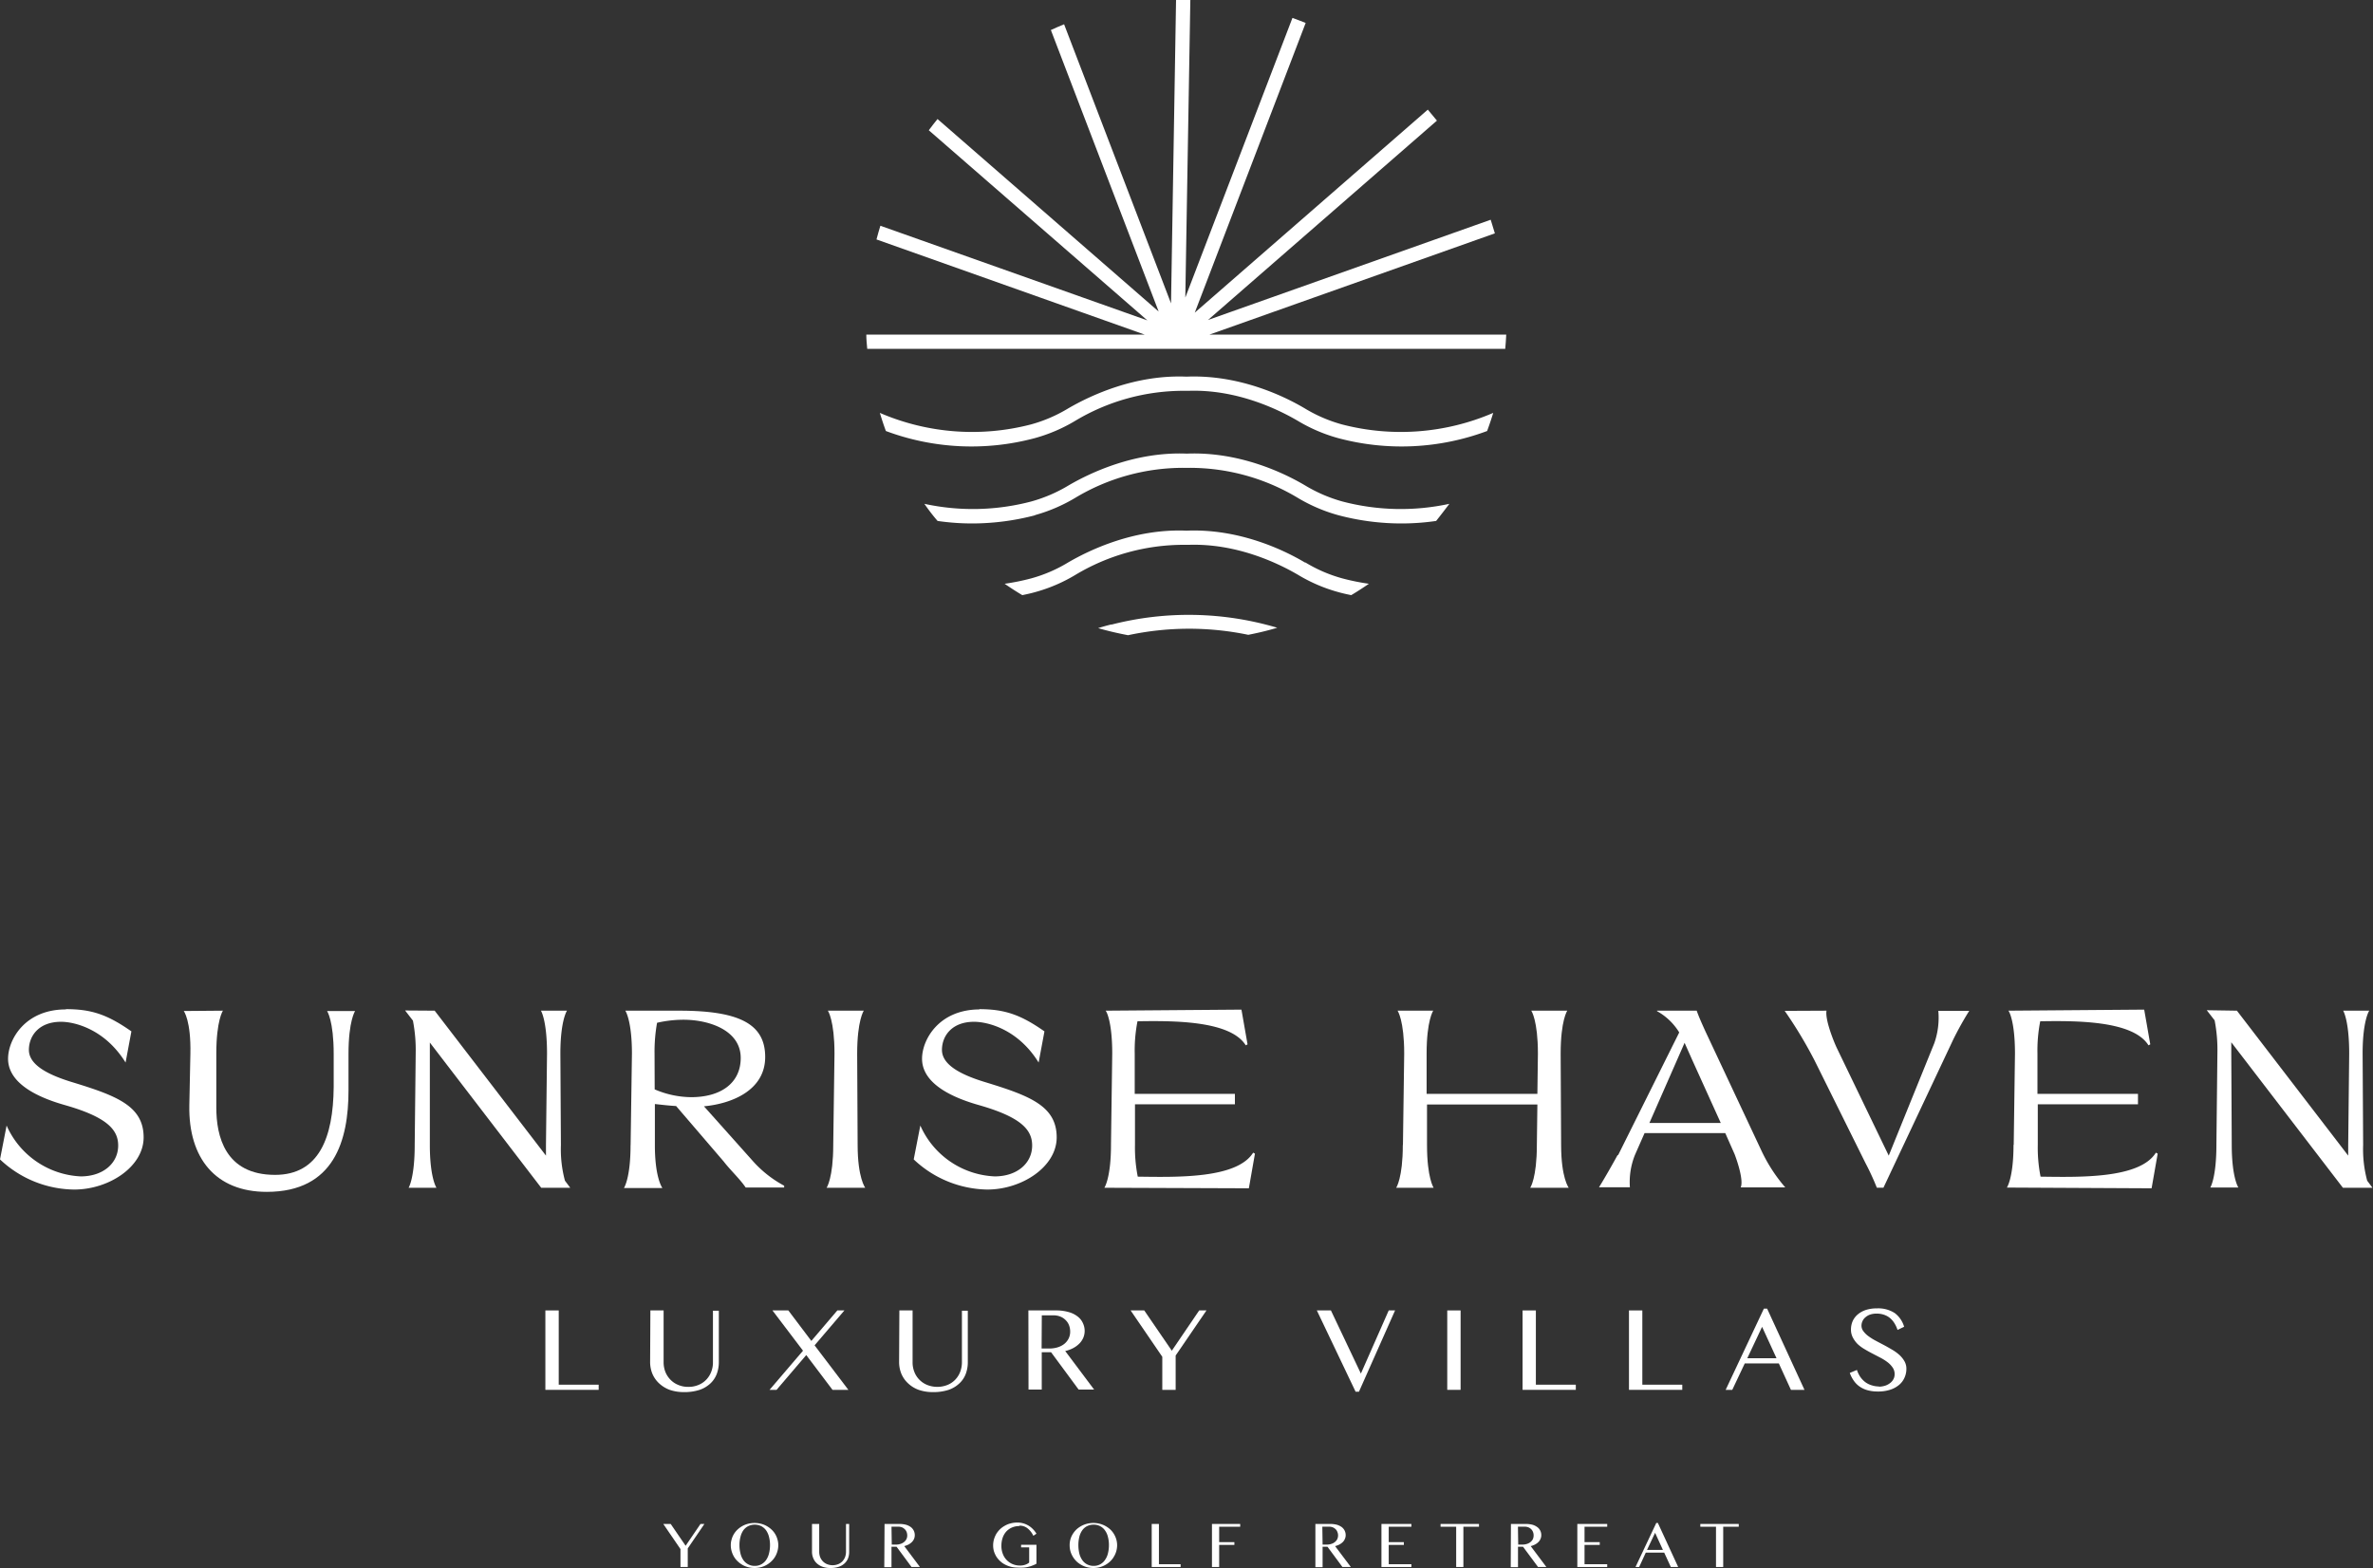 <svg xmlns="http://www.w3.org/2000/svg" viewBox="0 0 358.84 237.12"><rect x="0" y="0" width="358.84" height="237.12" fill="#333333" stroke="none"/><defs><style>.cls-1{fill:#fff;}</style></defs><g id="Layer_2" data-name="Layer 2"><g id="Layer_1-2" data-name="Layer 1"><path class="cls-1" d="M227.81,50.6H182.89l43.16-15.31c-.2-.69-.41-1.38-.63-2.06L182.67,48.39l34.62-30.15c-.45-.56-.91-1.11-1.38-1.66l-35.24,30.7L197.44,3.47c-.66-.27-1.34-.52-2-.76L179.24,45,180,0h-.58c-.53,0-1,0-1.58,0l-.76,45.88L160.91,3.67q-1,.41-2,.87l16.3,42.57L141.77,18c-.45.55-.89,1.12-1.32,1.7L173.5,48.45,133.13,34.14c-.21.68-.41,1.38-.59,2.07L173.1,50.6H131c0,.72.08,1.44.14,2.15h96.48c.07-.71.11-1.43.15-2.15"/><path class="cls-1" d="M156.47,66.26a24.47,24.47,0,0,0,6.12-2.62,31.87,31.87,0,0,1,16.47-4.54v0h.72v0c7.15-.23,13.36,2.72,16.47,4.54a24.47,24.47,0,0,0,6.12,2.62,37,37,0,0,0,22.51-1.08c.33-.9.64-1.81.92-2.74a35.32,35.32,0,0,1-22.88,1.74,22.22,22.22,0,0,1-5.58-2.4c-3.36-2-10.1-5.15-17.92-4.82-7.82-.33-14.56,2.86-17.92,4.82a22.22,22.22,0,0,1-5.58,2.4,35.28,35.28,0,0,1-22.87-1.74c.28.93.58,1.84.91,2.74a37,37,0,0,0,22.51,1.08"/><path class="cls-1" d="M156.47,77.91a24.84,24.84,0,0,0,6.12-2.62,31.68,31.68,0,0,1,16.47-4.54v0h.72v0a31.71,31.71,0,0,1,16.47,4.54,24.84,24.84,0,0,0,6.12,2.62,37.29,37.29,0,0,0,9.56,1.25,36.7,36.7,0,0,0,5.24-.38c.67-.84,1.33-1.7,2-2.59a34.67,34.67,0,0,1-16.2-.36,22.59,22.59,0,0,1-5.58-2.4c-3.36-2-10.1-5.15-17.92-4.83-7.82-.32-14.56,2.86-17.92,4.83a22.59,22.59,0,0,1-5.58,2.4,34.63,34.63,0,0,1-16.19.36c.62.89,1.27,1.75,2,2.59a36.45,36.45,0,0,0,5.23.38,37.68,37.68,0,0,0,9.56-1.25"/><path class="cls-1" d="M197.34,85.07c-3.36-2-10.1-5.15-17.92-4.82-7.82-.33-14.56,2.86-17.92,4.82a21.86,21.86,0,0,1-5.58,2.4,34,34,0,0,1-4,.81c.87.6,1.76,1.18,2.67,1.72.64-.13,1.28-.27,1.92-.45a24.1,24.1,0,0,0,6.12-2.62,31.87,31.87,0,0,1,16.47-4.54v0l.36,0,.36,0v0c7.15-.22,13.36,2.72,16.47,4.54a24.1,24.1,0,0,0,6.12,2.62c.64.18,1.28.32,1.92.45.91-.54,1.8-1.12,2.67-1.72a34,34,0,0,1-4-.81,21.86,21.86,0,0,1-5.58-2.4"/><path class="cls-1" d="M168.06,94.43c-.7.17-1.37.36-2,.56,1.48.43,3,.78,4.52,1.07A44,44,0,0,1,188.76,96c1.49-.29,3-.65,4.38-1.07a47,47,0,0,0-25.08-.47"/><polygon class="cls-1" points="82.47 198.17 84.49 198.17 84.49 209.4 90.53 209.4 90.53 210.18 82.47 210.18 82.47 198.17"/><path class="cls-1" d="M98.35,198.17h2V206a4.06,4.06,0,0,0,.26,1.45,3.57,3.57,0,0,0,.76,1.18,3.38,3.38,0,0,0,1.18.8,3.81,3.81,0,0,0,1.54.3,3.86,3.86,0,0,0,1.55-.3,3.34,3.34,0,0,0,1.17-.8,3.52,3.52,0,0,0,.74-1.18,3.85,3.85,0,0,0,.26-1.45v-7.79h.89V206a5,5,0,0,1-.3,1.74,3.85,3.85,0,0,1-.93,1.43,4.56,4.56,0,0,1-1.64,1,7.3,7.3,0,0,1-2.39.35,6.51,6.51,0,0,1-2.2-.35,4.75,4.75,0,0,1-1.6-1,4.18,4.18,0,0,1-1-1.45,4.71,4.71,0,0,1-.33-1.76Z"/><polygon class="cls-1" points="117.43 210.18 116.37 210.18 121.43 204.26 116.81 198.17 119.21 198.17 122.69 202.78 126.62 198.17 127.69 198.17 123.18 203.45 128.29 210.18 125.89 210.18 121.92 204.92 117.43 210.18"/><path class="cls-1" d="M136,198.17h2V206a3.85,3.85,0,0,0,.26,1.45,3.39,3.39,0,0,0,.75,1.18,3.47,3.47,0,0,0,1.18.8,4.15,4.15,0,0,0,3.1,0,3.34,3.34,0,0,0,1.17-.8,3.52,3.52,0,0,0,.74-1.18,4.06,4.06,0,0,0,.26-1.45v-7.79h.89V206a5,5,0,0,1-.3,1.74,3.75,3.75,0,0,1-.94,1.43,4.52,4.52,0,0,1-1.63,1,7.3,7.3,0,0,1-2.39.35,6.47,6.47,0,0,1-2.2-.35,4.65,4.65,0,0,1-1.6-1,4.18,4.18,0,0,1-1-1.45,4.71,4.71,0,0,1-.33-1.76Z"/><path class="cls-1" d="M157.51,203.93h1.16a4.22,4.22,0,0,0,1.26-.18,3.09,3.09,0,0,0,1-.51,2.46,2.46,0,0,0,.66-.81,2.33,2.33,0,0,0,.24-1.06,2.68,2.68,0,0,0-.19-1,2.21,2.21,0,0,0-.53-.77,2.29,2.29,0,0,0-.8-.51,2.8,2.8,0,0,0-1-.18h-1.77Zm-2-5.76h4.16a6.8,6.8,0,0,1,1.9.24,3.86,3.86,0,0,1,1.35.65,2.58,2.58,0,0,1,.82,1,2.76,2.76,0,0,1,.28,1.25,2.66,2.66,0,0,1-.21,1,2.87,2.87,0,0,1-.6.88,3.85,3.85,0,0,1-.93.68,4.88,4.88,0,0,1-1.2.44l4.37,5.83h-2.34l-4.17-5.65h-1.41v5.65h-2Z"/><polygon class="cls-1" points="173.03 198.17 177.2 204.26 181.34 198.17 182.44 198.17 177.78 204.99 177.78 210.18 175.76 210.18 175.76 205.18 170.97 198.17 173.03 198.17"/><polygon class="cls-1" points="201.26 198.17 205.79 207.72 210 198.17 210.96 198.17 205.5 210.46 204.99 210.46 199.13 198.17 201.26 198.17"/><rect class="cls-1" x="218.85" y="198.17" width="2.02" height="12.01"/><polygon class="cls-1" points="230.24 198.17 232.25 198.17 232.25 209.4 238.29 209.4 238.29 210.18 230.24 210.18 230.24 198.17"/><polygon class="cls-1" points="246.33 198.17 248.35 198.17 248.35 209.4 254.39 209.4 254.39 210.18 246.33 210.18 246.33 198.17"/><path class="cls-1" d="M264.22,205.4h4.42l-2.18-4.75Zm3-7.5,5.65,12.28h-2.05l-1.83-4h-5.15l-1.89,4h-1l5.78-12.28Z"/><path class="cls-1" d="M284.08,209.7a3.35,3.35,0,0,0,.89-.12,2.39,2.39,0,0,0,.77-.37,1.82,1.82,0,0,0,.55-.59,1.52,1.52,0,0,0,.21-.8,1.71,1.71,0,0,0-.29-1,3.43,3.43,0,0,0-.74-.79,7.16,7.16,0,0,0-1.06-.68l-1.21-.63c-.41-.21-.81-.43-1.21-.67a6.14,6.14,0,0,1-1.06-.77,4,4,0,0,1-.74-1,2.53,2.53,0,0,1-.29-1.22,3.18,3.18,0,0,1,.26-1.28,2.9,2.9,0,0,1,.76-1,3.64,3.64,0,0,1,1.23-.68,5.3,5.3,0,0,1,1.67-.24,4.58,4.58,0,0,1,2.7.71,4,4,0,0,1,1.42,2.07l-1,.48a4.44,4.44,0,0,0-.46-1,3.22,3.22,0,0,0-.67-.79,2.82,2.82,0,0,0-.9-.5,3.43,3.43,0,0,0-1.15-.18,3,3,0,0,0-1,.16,2.17,2.17,0,0,0-.7.42,1.54,1.54,0,0,0-.42.57,1.58,1.58,0,0,0-.15.66,1.39,1.39,0,0,0,.3.87,3.58,3.58,0,0,0,.76.74,8.52,8.52,0,0,0,1.09.68l1.25.66c.42.22.83.46,1.24.7a6.49,6.49,0,0,1,1.09.79,3.93,3.93,0,0,1,.76.94,2.27,2.27,0,0,1,.3,1.15,3.22,3.22,0,0,1-.28,1.34,3,3,0,0,1-.81,1.09,4,4,0,0,1-1.35.74,5.9,5.9,0,0,1-1.87.27,5.67,5.67,0,0,1-1.55-.19,3.88,3.88,0,0,1-1.2-.55,3.42,3.42,0,0,1-.89-.89,4.87,4.87,0,0,1-.61-1.18l1.08-.45a4.27,4.27,0,0,0,.51,1.05,3.53,3.53,0,0,0,.75.79,3.17,3.17,0,0,0,1,.49,3.57,3.57,0,0,0,1.1.17"/><polygon class="cls-1" points="101.42 230.46 103.68 233.76 105.93 230.46 106.52 230.46 104 234.16 104 236.97 102.9 236.97 102.9 234.26 100.3 230.46 101.42 230.46"/><path class="cls-1" d="M114.13,236.8a2,2,0,0,0,1-.24,2.12,2.12,0,0,0,.72-.65,3,3,0,0,0,.44-1,5,5,0,0,0,.15-1.25,4.71,4.71,0,0,0-.15-1.23,2.93,2.93,0,0,0-.44-1,2.16,2.16,0,0,0-.72-.63,2.27,2.27,0,0,0-2,0,2.1,2.1,0,0,0-.73.63,2.92,2.92,0,0,0-.43,1,4.71,4.71,0,0,0-.15,1.23,5,5,0,0,0,.15,1.25,3,3,0,0,0,.43,1,2.06,2.06,0,0,0,.73.65,2,2,0,0,0,1,.24m0,.32a3.85,3.85,0,0,1-1-.12,3.61,3.61,0,0,1-.86-.35,3.76,3.76,0,0,1-.72-.54,3.13,3.13,0,0,1-.56-.7,3.32,3.32,0,0,1-.35-.82,3.08,3.08,0,0,1-.13-.91,2.92,2.92,0,0,1,.13-.9,3.15,3.15,0,0,1,.91-1.49,3.66,3.66,0,0,1,.72-.52,3.59,3.59,0,0,1,.86-.34,4,4,0,0,1,1.94,0,3.59,3.59,0,0,1,.86.34,3.66,3.66,0,0,1,.72.52,3.15,3.15,0,0,1,.91,1.49,2.92,2.92,0,0,1,.13.9,3.13,3.13,0,0,1-.13.91,3.32,3.32,0,0,1-.35.82,3.13,3.13,0,0,1-.56.7,3.76,3.76,0,0,1-.72.54,3.61,3.61,0,0,1-.86.35,3.85,3.85,0,0,1-1,.12"/><path class="cls-1" d="M122.79,230.46h1.09v4.22a2.3,2.3,0,0,0,.14.79,2,2,0,0,0,.41.64,1.9,1.9,0,0,0,.64.43,2.29,2.29,0,0,0,1.68,0,1.9,1.9,0,0,0,.64-.43,2.1,2.1,0,0,0,.4-.64,2.3,2.3,0,0,0,.14-.79v-4.22h.48v4.22a2.71,2.71,0,0,1-.16.95,2.08,2.08,0,0,1-.51.77,2.33,2.33,0,0,1-.88.53,3.87,3.87,0,0,1-1.3.19,3.34,3.34,0,0,1-1.19-.19,2.51,2.51,0,0,1-.87-.53,2.12,2.12,0,0,1-.53-.79,2.47,2.47,0,0,1-.18-1Z"/><path class="cls-1" d="M134.85,233.58h.63a2.07,2.07,0,0,0,.68-.1,1.54,1.54,0,0,0,.54-.28,1.36,1.36,0,0,0,.36-.43,1.21,1.21,0,0,0,.13-.58,1.51,1.51,0,0,0-.1-.53,1.17,1.17,0,0,0-.29-.42,1.39,1.39,0,0,0-.43-.28,1.69,1.69,0,0,0-.56-.09h-1Zm-1.09-3.12H136a3.94,3.94,0,0,1,1,.12,2.32,2.32,0,0,1,.74.36,1.51,1.51,0,0,1,.59,1.22,1.47,1.47,0,0,1-.11.56,1.58,1.58,0,0,1-.33.48,2.4,2.4,0,0,1-.5.37,3.35,3.35,0,0,1-.65.24l2.37,3.16h-1.27l-2.26-3.06h-.77V237h-1.09Z"/><path class="cls-1" d="M154.13,230.78a2.74,2.74,0,0,0-1.08.21,2.59,2.59,0,0,0-.86.59,2.77,2.77,0,0,0-.56.94,3.75,3.75,0,0,0-.2,1.24,3.26,3.26,0,0,0,.22,1.24,2.69,2.69,0,0,0,1.49,1.54,2.87,2.87,0,0,0,1.1.21,2.37,2.37,0,0,0,.78-.12,1.89,1.89,0,0,0,.61-.33V234h-1.22v-.39h2.32v2.86a3.38,3.38,0,0,1-.58.27,3.75,3.75,0,0,1-.62.2,4,4,0,0,1-.74.12,8.35,8.35,0,0,1-.91,0,4.34,4.34,0,0,1-1-.12,3.89,3.89,0,0,1-.9-.34,3.08,3.08,0,0,1-.75-.53,3.37,3.37,0,0,1-.57-.68,3.84,3.84,0,0,1-.36-.8,3.3,3.3,0,0,1-.12-.89,3.35,3.35,0,0,1,.12-.89,3.94,3.94,0,0,1,.34-.82,3.69,3.69,0,0,1,.55-.7,3.39,3.39,0,0,1,.74-.55,3.26,3.26,0,0,1,.88-.36,3.75,3.75,0,0,1,1-.13,3.22,3.22,0,0,1,1,.14,3.45,3.45,0,0,1,.8.37,3.33,3.33,0,0,1,.64.54,3.5,3.5,0,0,1,.48.63l-.47.32a3.13,3.13,0,0,0-.92-1.16,1.87,1.87,0,0,0-1.16-.37"/><path class="cls-1" d="M165.39,236.8a2,2,0,0,0,1.7-.89,2.86,2.86,0,0,0,.45-1,5,5,0,0,0,.15-1.25,4.71,4.71,0,0,0-.15-1.23,2.75,2.75,0,0,0-.45-1,2,2,0,0,0-.72-.63,2.06,2.06,0,0,0-1-.23,2.18,2.18,0,0,0-1,.23,2,2,0,0,0-.72.63,2.93,2.93,0,0,0-.44,1,5.2,5.2,0,0,0-.14,1.23,5.5,5.5,0,0,0,.14,1.25,3,3,0,0,0,.44,1,2,2,0,0,0,.72.65,2.07,2.07,0,0,0,1,.24m0,.32a3.85,3.85,0,0,1-1-.12,3.45,3.45,0,0,1-.86-.35,3.54,3.54,0,0,1-.73-.54,3.4,3.4,0,0,1-.55-.7,3.35,3.35,0,0,1-.36-.82,3.44,3.44,0,0,1-.12-.91,3.15,3.15,0,0,1,.48-1.71,3.56,3.56,0,0,1,.55-.68,3.76,3.76,0,0,1,1.59-.86,3.94,3.94,0,0,1,1.93,0,3.76,3.76,0,0,1,1.59.86,3.22,3.22,0,0,1,.55.68,3.28,3.28,0,0,1,.49,1.71,3.51,3.51,0,0,1-.13.91,3.35,3.35,0,0,1-.36.82,3.09,3.09,0,0,1-.55.7,3.54,3.54,0,0,1-.73.54,3.45,3.45,0,0,1-.86.35,3.83,3.83,0,0,1-1,.12"/><polygon class="cls-1" points="174.16 230.46 175.25 230.46 175.25 236.55 178.53 236.55 178.53 236.97 174.16 236.97 174.16 230.46"/><polygon class="cls-1" points="187.54 230.46 187.54 230.88 184.36 230.88 184.36 233.21 186.66 233.21 186.66 233.63 184.36 233.63 184.36 236.97 183.27 236.97 183.27 230.46 187.54 230.46"/><path class="cls-1" d="M200,233.58h.63a2.11,2.11,0,0,0,.68-.1,1.54,1.54,0,0,0,.54-.28,1.36,1.36,0,0,0,.36-.43,1.34,1.34,0,0,0,.13-.58,1.32,1.32,0,0,0-.11-.53,1,1,0,0,0-.28-.42,1.33,1.33,0,0,0-.44-.28,1.59,1.59,0,0,0-.55-.09h-1Zm-1.09-3.12h2.25a4,4,0,0,1,1,.12,2.43,2.43,0,0,1,.74.36,1.51,1.51,0,0,1,.59,1.22,1.31,1.31,0,0,1-.12.56,1.39,1.39,0,0,1-.32.48,2.23,2.23,0,0,1-.51.37,2.92,2.92,0,0,1-.65.24l2.38,3.16H203l-2.26-3.06H200V237h-1.09Z"/><polygon class="cls-1" points="213.43 230.46 213.43 230.88 210 230.88 210 233.21 212.29 233.21 212.29 233.63 210 233.63 210 236.55 213.43 236.55 213.43 236.97 208.9 236.97 208.9 230.46 213.43 230.46"/><polygon class="cls-1" points="223.65 230.46 223.65 230.88 221.29 230.88 221.29 236.97 220.2 236.97 220.2 230.88 217.84 230.88 217.84 230.46 223.65 230.46"/><path class="cls-1" d="M229.58,233.58h.63a2.15,2.15,0,0,0,.68-.1,1.54,1.54,0,0,0,.54-.28,1.36,1.36,0,0,0,.36-.43,1.34,1.34,0,0,0,.12-.58,1.32,1.32,0,0,0-.1-.53,1.15,1.15,0,0,0-.28-.42,1.33,1.33,0,0,0-.44-.28,1.63,1.63,0,0,0-.55-.09h-1Zm-1.1-3.12h2.26a4,4,0,0,1,1,.12,2.26,2.26,0,0,1,.73.36,1.45,1.45,0,0,1,.45.54,1.51,1.51,0,0,1,.15.68,1.31,1.31,0,0,1-.12.56,1.39,1.39,0,0,1-.32.48,2.23,2.23,0,0,1-.51.37,2.92,2.92,0,0,1-.65.24l2.37,3.16h-1.26l-2.27-3.06h-.76V237h-1.1Z"/><polygon class="cls-1" points="243.04 230.46 243.04 230.88 239.61 230.88 239.61 233.21 241.91 233.21 241.91 233.63 239.61 233.63 239.61 236.55 243.04 236.55 243.04 236.97 238.52 236.97 238.52 230.46 243.04 230.46"/><path class="cls-1" d="M249.06,234.38h2.4l-1.18-2.58Zm1.64-4.07,3.07,6.66h-1.11l-1-2.17h-2.79l-1,2.17h-.55l3.14-6.66Z"/><polygon class="cls-1" points="262.93 230.46 262.93 230.88 260.58 230.88 260.58 236.97 259.49 236.97 259.49 230.88 257.12 230.88 257.12 230.46 262.93 230.46"/><path class="cls-1" d="M10,152.61c3.86,0,6.27.84,9.87,3.36l-.88,4.71c-3.18-5.13-7.81-6.16-9.76-6.16-3.4,0-4.86,2.18-4.86,4.25s2.38,3.59,6.35,4.82c6.89,2.1,11,3.63,11,8.41,0,4.44-5.25,7.89-10.49,7.89A16.54,16.54,0,0,1,0,175.33l1-5.12A12.91,12.91,0,0,0,12.2,177.9c3.41,0,5.67-2,5.67-4.67,0-2.37-1.65-4.29-8.08-6.12-5.54-1.57-8.57-3.94-8.57-7,0-2.91,2.57-7.46,8.73-7.46"/><path class="cls-1" d="M33.71,152.84s-1,1.45-1,6.5l0,8.15c0,4.29,1.3,10.18,8.88,10.18,6.65,0,8.8-5.63,8.87-13.28l0-5c0-5.05-1-6.5-1-6.5h4.24s-1,1.45-1,6.5l0,5.51c0,7.54-2.15,15.34-12.36,15.34-7.73,0-11.86-5.09-11.71-13.08l.16-7.77c.11-5.05-1-6.5-1-6.5Z"/><path class="cls-1" d="M65.73,152.84l16.83,21.92,0-1.61.16-13.81c0-5.05-.92-6.5-.92-6.5h3.94s-1,1.45-1,6.5l.08,13.81a18.28,18.28,0,0,0,.61,5.4l.8,1.07H81.84L65,157.66c0,.5,0,1.07,0,1.68L65,173.15c0,5,1,6.47,1,6.47H61.79s.92-1.46.92-6.47l.15-13.81a23.37,23.37,0,0,0-.42-5l-1.18-1.53Z"/><path class="cls-1" d="M99,164.74a14.21,14.21,0,0,0,5.51,1.18c4.51,0,7.5-2.14,7.5-5.93,0-4.21-4.82-5.78-8.65-5.78a17.89,17.89,0,0,0-4,.46,24.84,24.84,0,0,0-.38,4.67Zm-3.64,8.41.2-13.81c0-5.05-1-6.5-1-6.5h8.15c9.07,0,13,2,13,7,0,5.09-5.13,7.08-9.26,7.46l7.35,8.23a17.28,17.28,0,0,0,4.78,3.78v.27h-5.82c-.88-1.3-2.33-2.64-3.33-3.94l-7.19-8.38c-1.3-.07-2.45-.23-3.21-.3l0,6.23c0,5,1.14,6.47,1.14,6.47H94.35s1-1.46,1-6.47"/><path class="cls-1" d="M130.62,152.84s-1,1.45-1,6.5l.07,13.81c0,5,1.15,6.47,1.15,6.47H125s1-1.46,1-6.47l.19-13.81c0-5.05-1-6.5-1-6.5Z"/><path class="cls-1" d="M148.07,152.61c3.86,0,6.27.84,9.87,3.36l-.88,4.71c-3.18-5.13-7.81-6.16-9.76-6.16-3.4,0-4.86,2.18-4.86,4.25s2.37,3.59,6.35,4.82c6.89,2.1,11,3.63,11,8.41,0,4.44-5.25,7.89-10.49,7.89a16.54,16.54,0,0,1-11.13-4.56l1-5.12a12.91,12.91,0,0,0,11.24,7.69c3.41,0,5.67-2,5.67-4.67,0-2.37-1.65-4.29-8.08-6.12-5.54-1.57-8.57-3.94-8.57-7,0-2.91,2.57-7.46,8.73-7.46"/><path class="cls-1" d="M168,173.15l.19-13.81c0-5.05-.95-6.5-1-6.5l20.54-.16.92,5.25-.27.15c-2.37-3.83-11.28-3.71-16.37-3.64a22.94,22.94,0,0,0-.42,4.9l0,6.08h15.15V167H171.63l0,6.12a22.49,22.49,0,0,0,.42,4.82c6,.08,15,.31,17.45-3.63l.27.15-.92,5.24L167,179.62s1-1.46,1-6.47"/><path class="cls-1" d="M212.15,173.15l.19-13.81c0-5.05-1-6.5-1-6.5h5.39s-1,1.45-1,6.5l0,6.08h16.75l.08-6.08c0-5.05-1-6.5-1-6.5H237s-1,1.45-1,6.5l.07,13.81c0,5,1.15,6.47,1.15,6.47h-5.82s1-1.46,1-6.47l.08-6.12H215.79l0,6.12c0,5,1,6.47,1,6.47h-5.66s1-1.46,1-6.47"/><path class="cls-1" d="M260.21,169.82l-4.33-9.56-1.14-2.56-5.32,12.12Zm-15.54,4.9,9.26-18.59a9.17,9.17,0,0,0-3.36-3.22v-.07l6,0c.31.88.73,1.83,1.34,3.17l8.45,18a24.15,24.15,0,0,0,3.6,5.55h-6.73c.42-1-.39-3.6-.92-5l-1.42-3.21h-12.2l-1.45,3.29a11,11,0,0,0-.77,4.9h-4.67c1-1.61,2.11-3.6,2.83-4.9"/><path class="cls-1" d="M276.2,152.84c-.23,1.37,1.07,4.59,1.53,5.58l7.88,16.34,6.89-17a11.64,11.64,0,0,0,.61-4.89h4.67a48.91,48.91,0,0,0-2.41,4.32l-10.56,22.42h-1a38.34,38.34,0,0,0-1.73-3.75l-7.65-15.42a66,66,0,0,0-4.55-7.57Z"/><path class="cls-1" d="M304.51,173.15l.19-13.81c0-5.05-.95-6.5-1-6.5l20.54-.16.92,5.25-.27.15c-2.37-3.83-11.28-3.71-16.37-3.64a22.94,22.94,0,0,0-.42,4.9l0,6.08H323.3V167H308.15l0,6.12a22.49,22.49,0,0,0,.42,4.82c6,.08,15,.31,17.44-3.63l.27.15-.92,5.24-21.88-.11s1-1.46,1-6.47"/><path class="cls-1" d="M338.26,152.84l16.83,21.92,0-1.61.15-13.81c0-5.05-.91-6.5-.91-6.5h3.94s-1,1.45-1,6.5l.08,13.81a18.28,18.28,0,0,0,.61,5.4l.8,1.07h-4.47l-16.88-22c0,.5,0,1.07,0,1.68l.07,13.81c0,5,1,6.47,1,6.47h-4.24s.92-1.46.92-6.47l.15-13.81a23.37,23.37,0,0,0-.42-5l-1.19-1.53Z"/></g></g></svg>